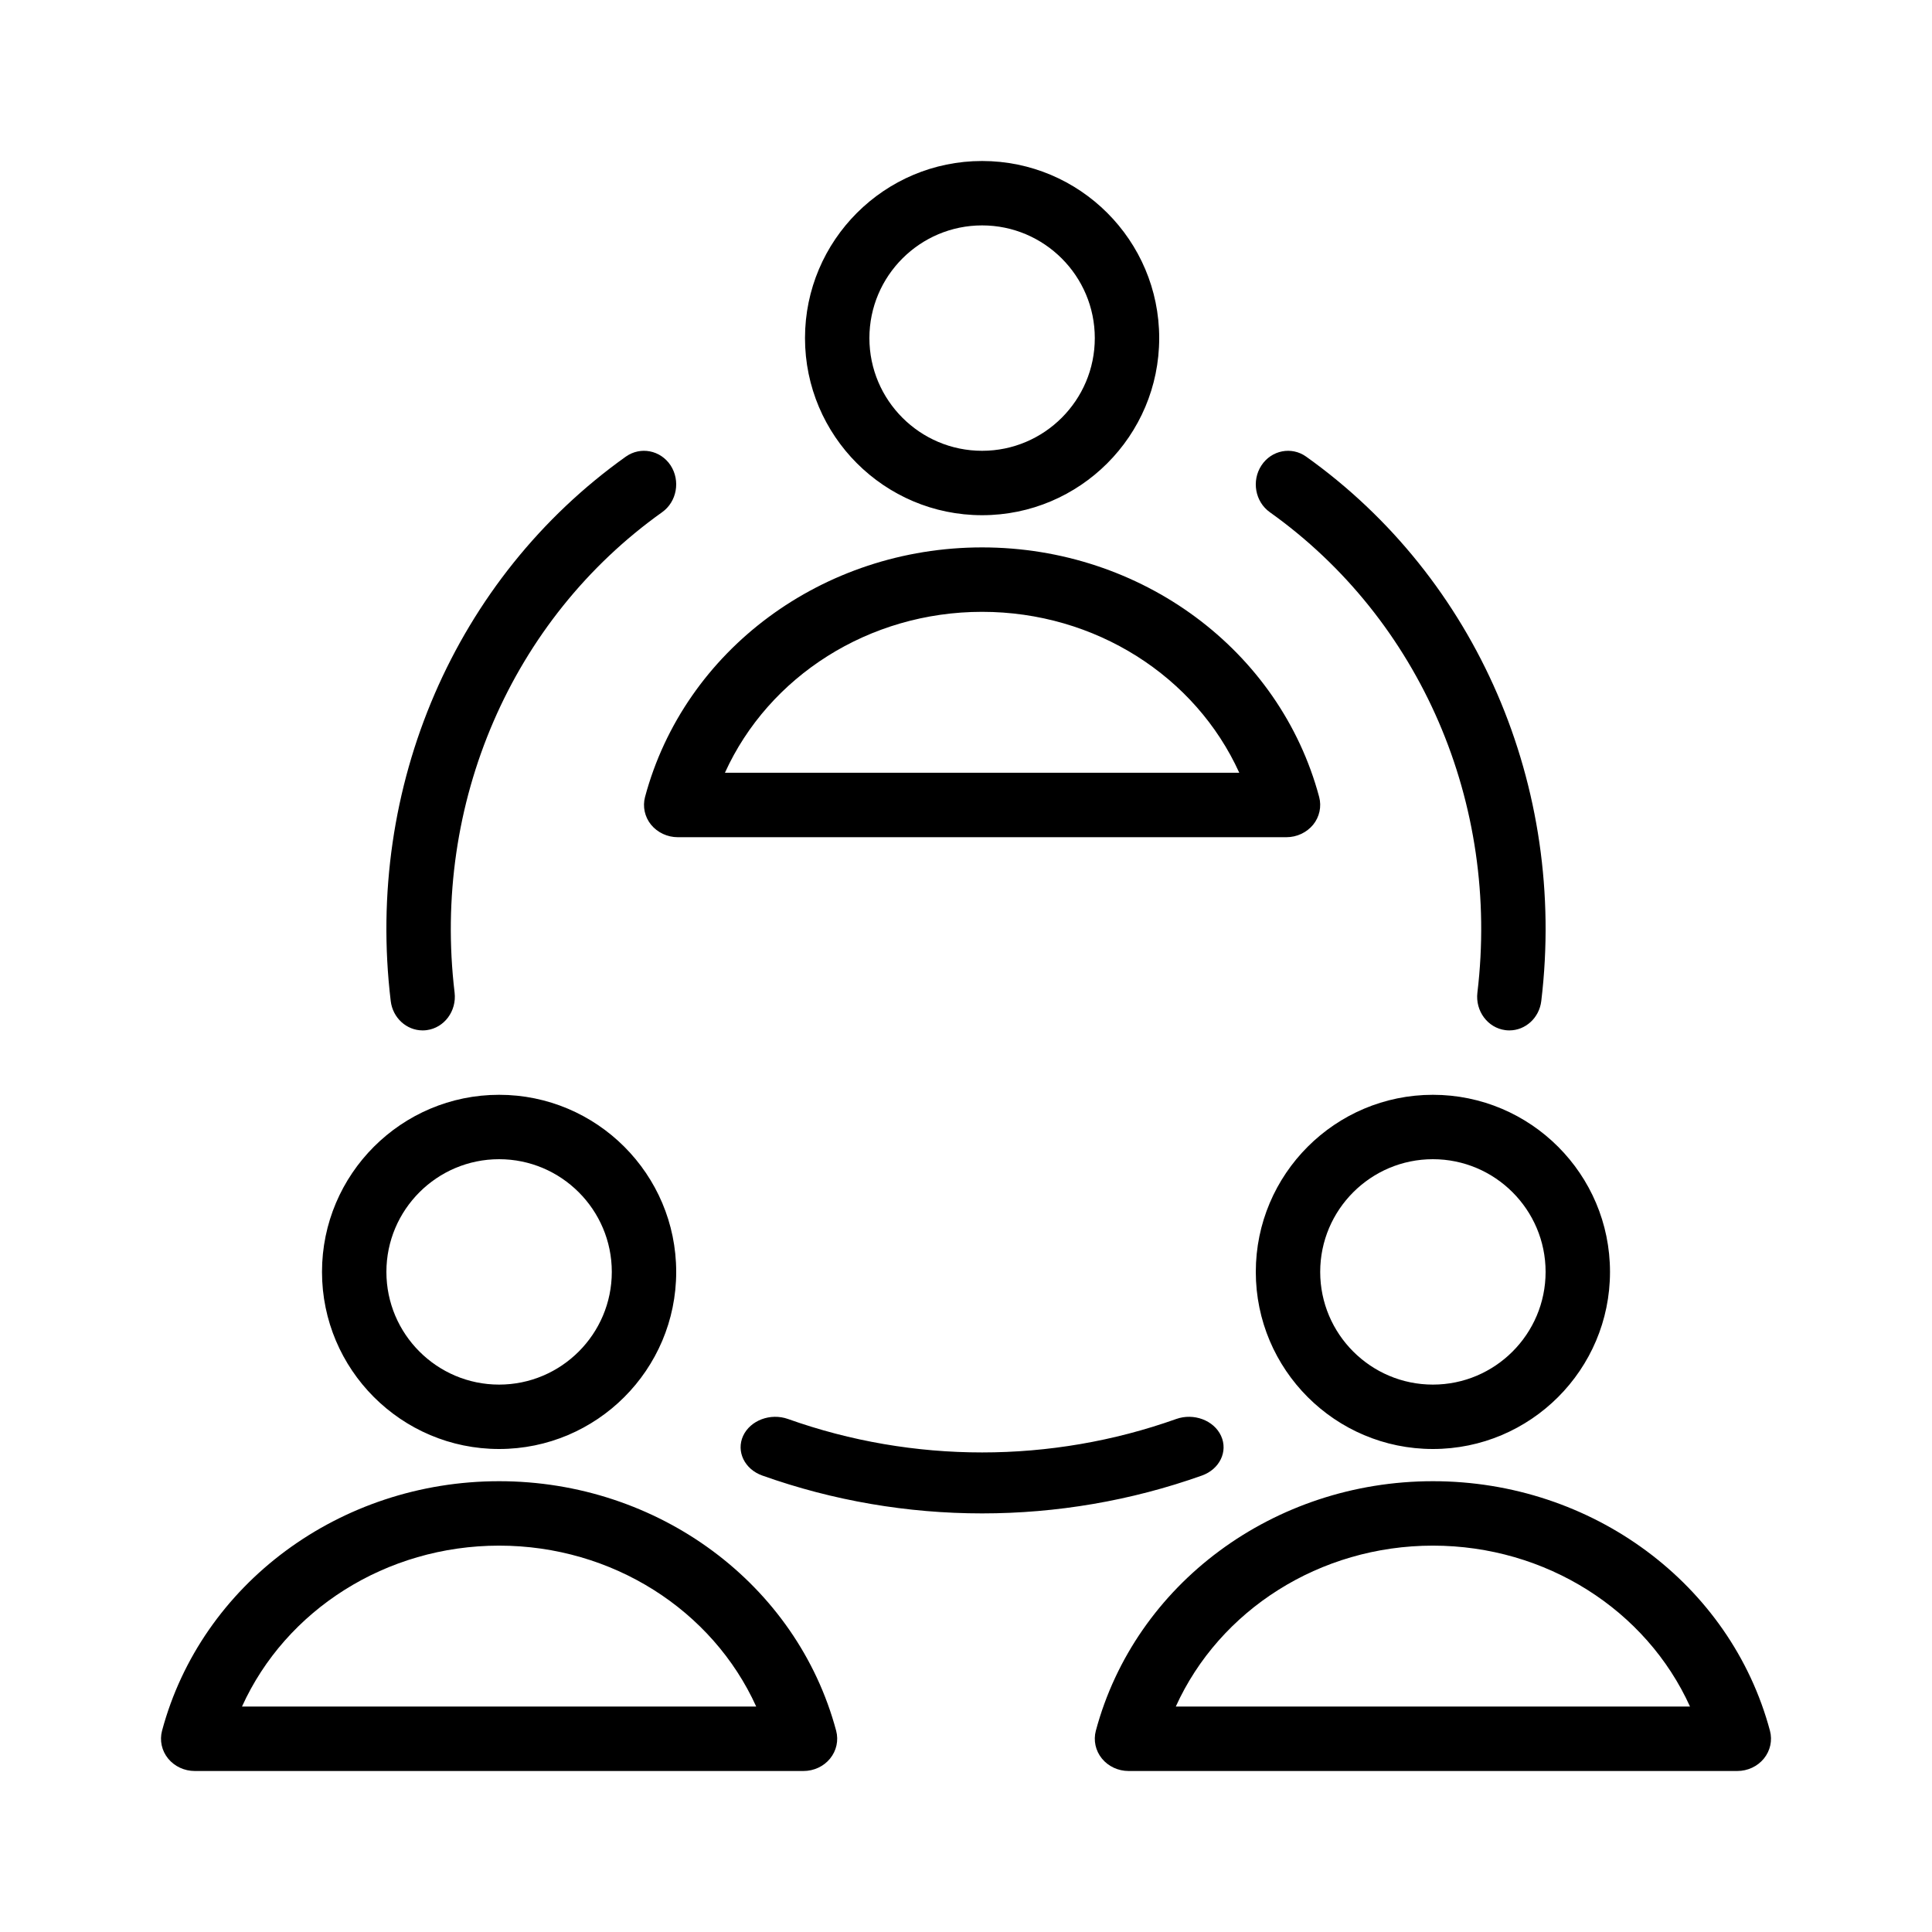 <?xml version="1.0" encoding="UTF-8"?>
<svg width="60px" height="60px" viewBox="0 0 60 60" version="1.1" xmlns="http://www.w3.org/2000/svg" xmlns:xlink="http://www.w3.org/1999/xlink">
    <!-- Generator: Sketch 60.1 (88133) - https://sketch.com -->
    <title>atome/icon/illustration/cohension</title>
    <desc>Created with Sketch.</desc>
    <g id="atome/icon/illustration/cohension" stroke="none" stroke-width="1" fill="none" fill-rule="evenodd">
        <path d="M15.501,46 C20.442,46 24.747,49.188 25.968,53.751 C26.047,54.051 25.978,54.37 25.779,54.614 C25.581,54.858 25.275,55 24.951,55 L24.951,55 L6.051,55 C5.725,55 5.421,54.858 5.221,54.614 C5.022,54.37 4.953,54.051 5.032,53.751 C6.253,49.188 10.558,46 15.501,46 Z M44.501,46 C49.442,46 53.747,49.188 54.968,53.751 C55.047,54.051 54.978,54.37 54.779,54.614 C54.581,54.858 54.275,55 53.951,55 L53.951,55 L35.051,55 C34.725,55 34.421,54.858 34.221,54.614 C34.022,54.37 33.953,54.051 34.032,53.751 C35.253,49.188 39.558,46 44.501,46 Z M15.501,48.001 C11.988,48.001 8.873,50.001 7.515,52.999 L7.515,52.999 L23.485,52.999 C22.127,50.001 19.014,48.001 15.501,48.001 Z M44.501,48.001 C40.988,48.001 37.873,50.001 36.515,52.999 L36.515,52.999 L52.485,52.999 C51.127,50.001 48.014,48.001 44.501,48.001 Z M36.529,44.068 C37.071,43.875 37.699,44.108 37.921,44.592 C38.144,45.077 37.876,45.628 37.328,45.824 C35.125,46.608 32.814,47 30.5,47 C28.186,47 25.874,46.608 23.673,45.824 C23.123,45.628 22.857,45.077 23.078,44.592 C23.303,44.108 23.928,43.875 24.472,44.068 C28.359,45.453 32.64,45.453 36.529,44.068 Z M15.5,34 C18.534,34 21,36.466 21,39.5 C21,42.534 18.534,45 15.5,45 C12.466,45 10,42.534 10,39.5 C10,36.466 12.466,34 15.5,34 Z M44.5,34 C47.534,34 50,36.466 50,39.5 C50,42.534 47.534,45 44.5,45 C41.466,45 39,42.534 39,39.5 C39,36.466 41.466,34 44.5,34 Z M15.5,36 C13.57,36 12,37.57 12,39.5 C12,41.43 13.57,43 15.5,43 C17.43,43 19,41.43 19,39.5 C19,37.57 17.43,36 15.5,36 Z M44.5,36 C42.57,36 41,37.57 41,39.5 C41,41.43 42.57,43 44.5,43 C46.43,43 48,41.43 48,39.5 C48,37.57 46.43,36 44.5,36 Z M39.174,14.456 C39.486,13.978 40.112,13.859 40.562,14.18 C45.862,17.955 48.664,24.433 47.866,31.085 C47.804,31.613 47.372,32 46.876,32 C46.834,32 46.792,31.998 46.75,31.992 C46.202,31.921 45.814,31.398 45.882,30.826 C46.586,24.955 44.115,19.24 39.436,15.907 C38.98,15.583 38.862,14.933 39.174,14.456 Z M19.437,14.18 C19.891,13.859 20.513,13.978 20.827,14.454 C21.137,14.933 21.019,15.583 20.563,15.907 C15.886,19.238 13.416,24.953 14.118,30.826 C14.186,31.398 13.798,31.921 13.25,31.992 C13.208,31.998 13.166,32 13.124,32 C12.628,32 12.196,31.613 12.134,31.085 C11.336,24.431 14.136,17.955 19.437,14.18 Z M30.5,17 C35.444,17 39.747,20.188 40.968,24.751 C41.047,25.049 40.978,25.37 40.781,25.612 C40.581,25.856 40.274,26 39.951,26 L39.951,26 L21.049,26 C20.726,26 20.419,25.856 20.219,25.612 C20.022,25.37 19.953,25.049 20.032,24.751 C21.253,20.188 25.556,17 30.5,17 Z M30.5,19.001 C26.986,19.001 23.874,21.001 22.513,23.999 L22.513,23.999 L38.487,23.999 C37.126,21.001 34.014,19.001 30.5,19.001 Z M30.5,5 C33.534,5 36,7.466 36,10.5 C36,13.534 33.534,16 30.5,16 C27.466,16 25,13.534 25,10.5 C25,7.466 27.466,5 30.5,5 Z M30.5,7 C28.57,7 27,8.57 27,10.5 C27,12.43 28.57,14 30.5,14 C32.43,14 34,12.43 34,10.5 C34,8.57 32.43,7 30.5,7 Z" id="Combined-Shape" fill="#000000"></path>
    </g>
</svg>